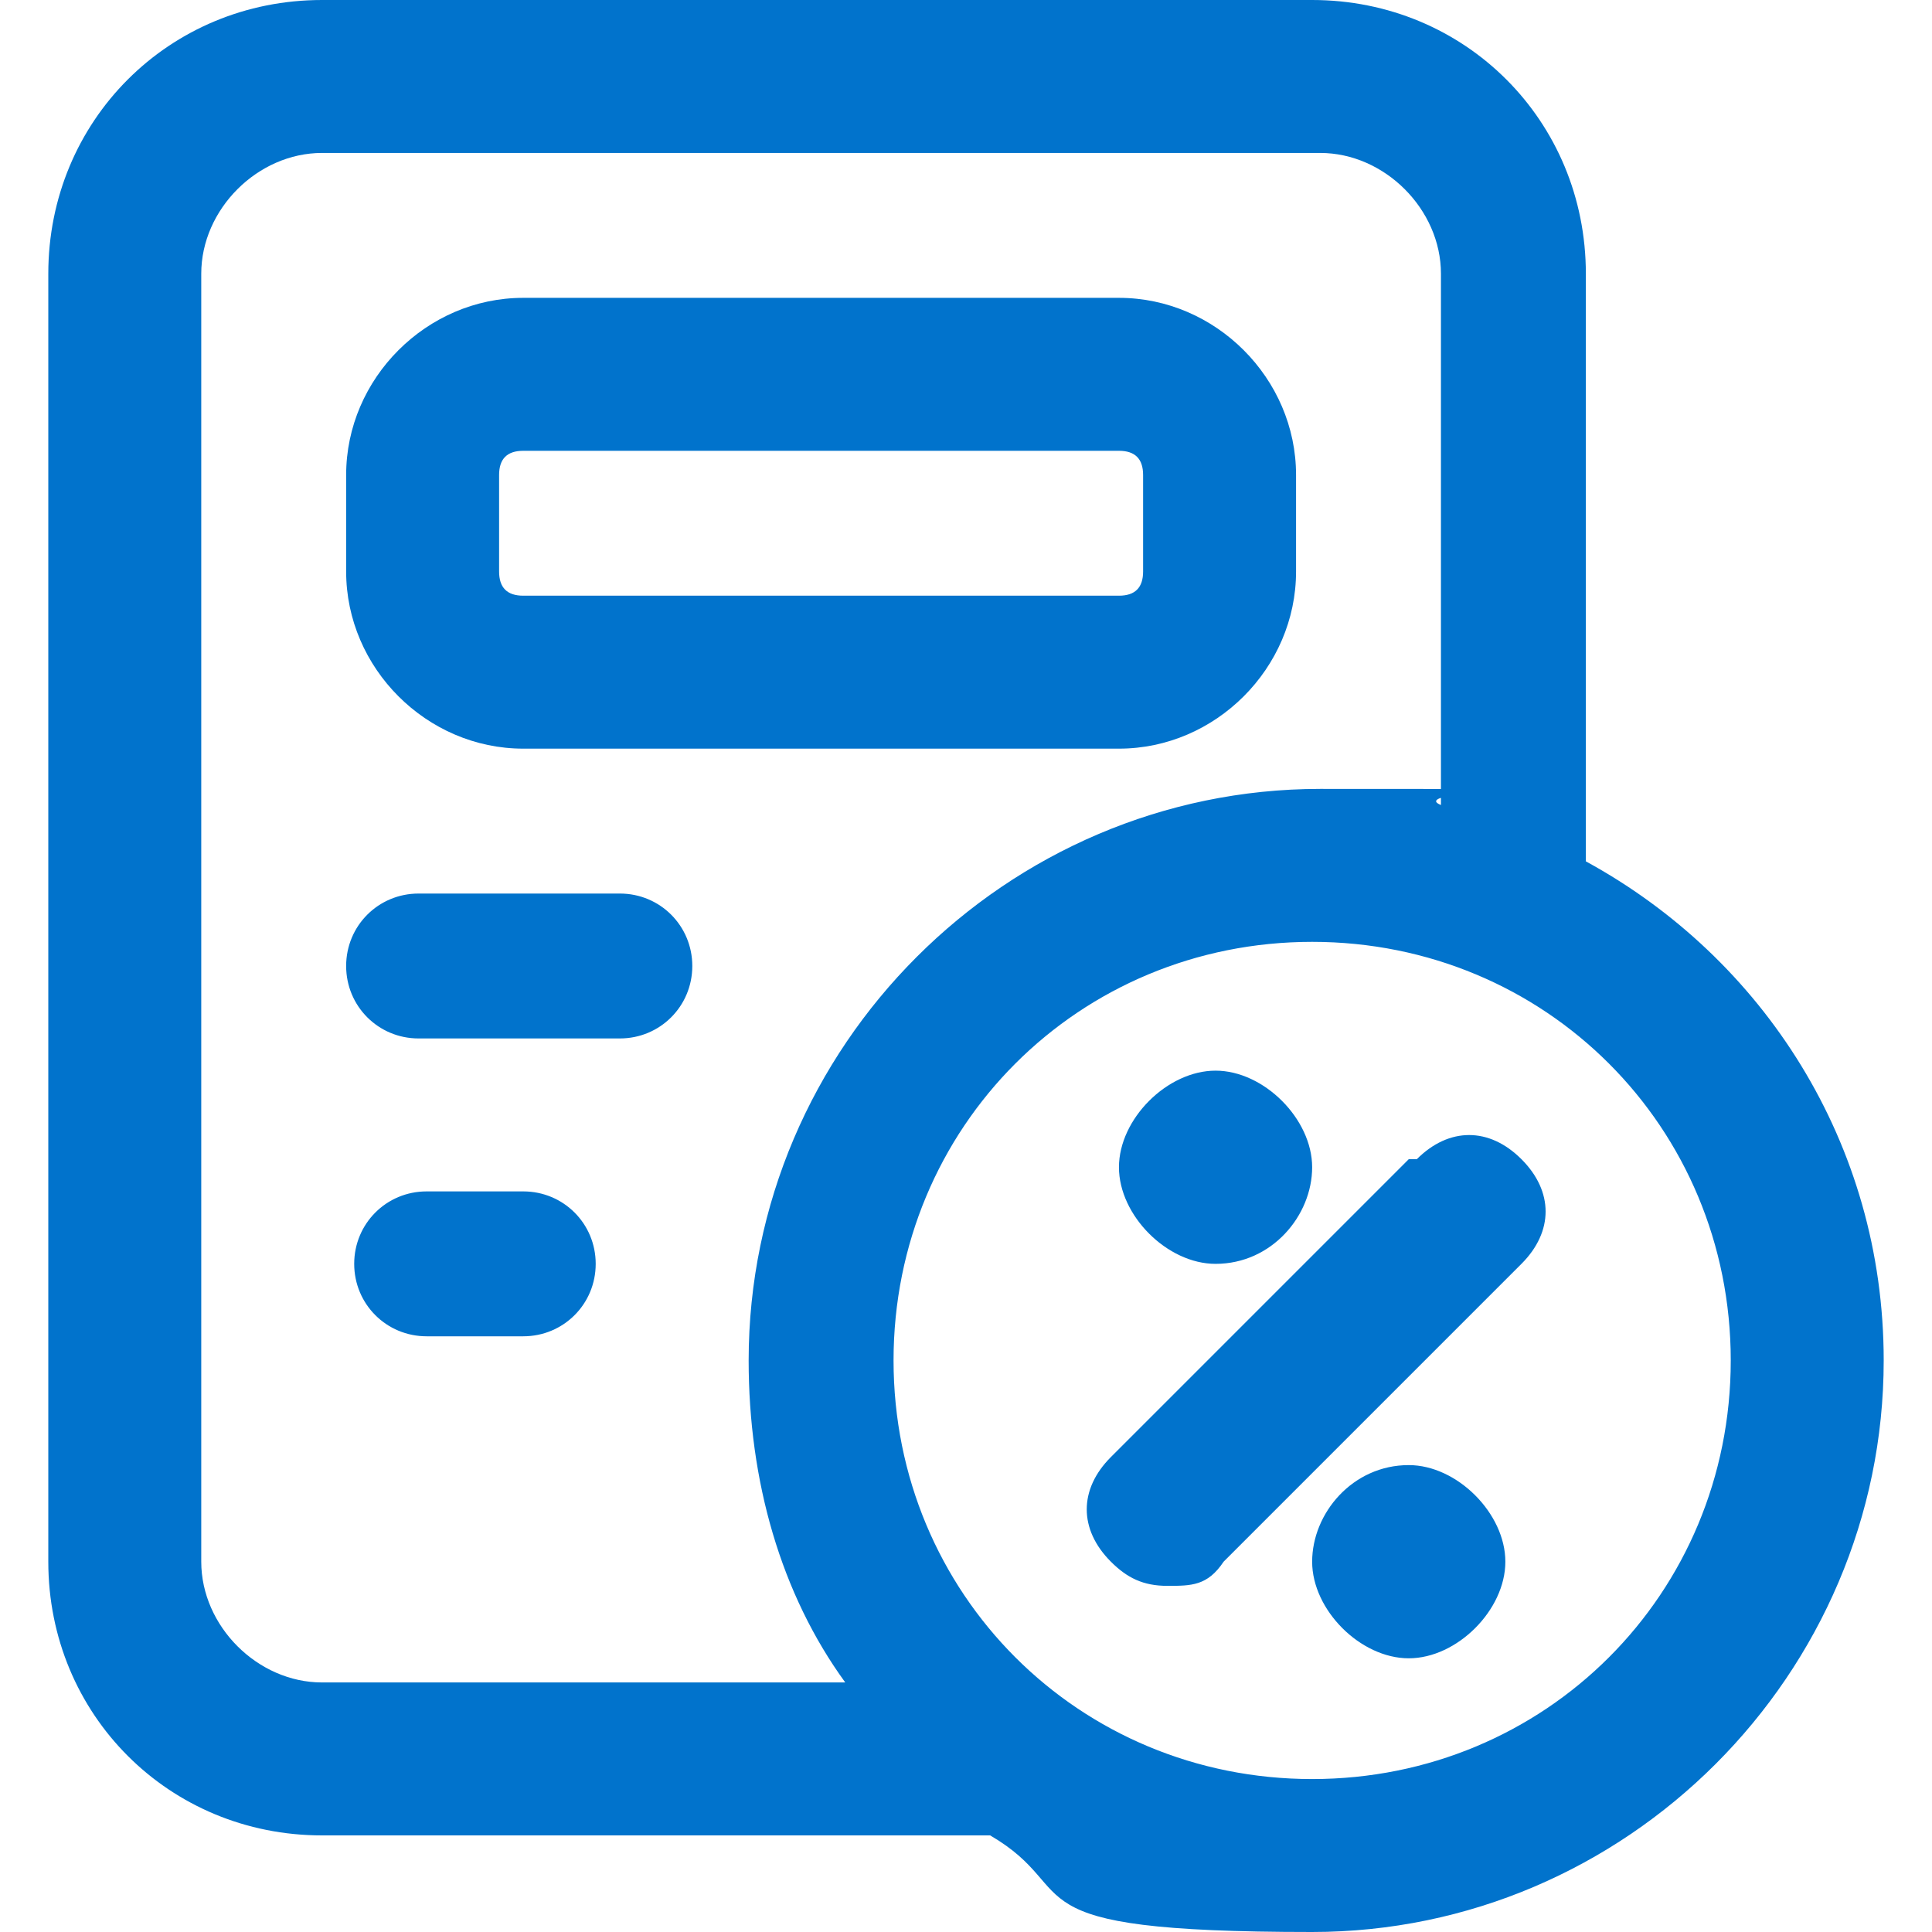 <?xml version="1.0" encoding="UTF-8"?> <svg xmlns="http://www.w3.org/2000/svg" id="Icon" version="1.1" viewBox="0 0 24 24"><defs><style> .st0 { fill: #0173cc; } </style></defs><path class="st0" d="M8.6,12c0,.5-.4.9-.9.9h-2.5c-.5,0-.9-.4-.9-.9s.4-.9.9-.9h2.5c.5,0,.9.4.9.9ZM4.3,7.1v-1.2c0-1.2,1-2.2,2.2-2.2h7.4c1.2,0,2.2,1,2.2,2.2v1.2c0,1.2-1,2.2-2.2,2.2h-7.4c-1.2,0-2.2-1-2.2-2.2ZM6.2,7.1c0,.2.1.3.3.3h7.4c.2,0,.3-.1.3-.3v-1.2c0-.2-.1-.3-.3-.3h-7.4c-.2,0-.3.1-.3.3v1.2ZM6.5,14.8h-1.2c-.5,0-.9.4-.9.9s.4.9.9.9h1.2c.5,0,.9-.4.9-.9s-.4-.9-.9-.9ZM23.4,16.9c0,3.9-3.2,7.1-7.1,7.1s-2.8-.5-4-1.2H4c-1.9,0-3.4-1.5-3.4-3.4V3.4C.6,1.5,2.1,0,4,0h12.3c1.9,0,3.4,1.5,3.4,3.4v7.3c2.2,1.2,3.7,3.5,3.7,6.2ZM4,20.9h6.5c-.8-1.1-1.2-2.5-1.2-4,0-3.9,3.2-7.1,7.1-7.1s1,0,1.5.2V3.4c0-.8-.7-1.5-1.5-1.5H4c-.8,0-1.5.7-1.5,1.5v16c0,.8.7,1.5,1.5,1.5ZM21.5,16.9c0-2.9-2.3-5.2-5.2-5.2s-5.2,2.3-5.2,5.2,2.3,5.2,5.2,5.2,5.2-2.3,5.2-5.2ZM17.5,14.4l-3.7,3.7c-.4.4-.4.9,0,1.3.2.2.4.3.7.3s.5,0,.7-.3l3.7-3.7c.4-.4.4-.9,0-1.3s-.9-.4-1.3,0h0ZM15.1,15.7c.7,0,1.2-.6,1.2-1.2s-.6-1.2-1.2-1.2-1.2.6-1.2,1.2.6,1.2,1.2,1.2ZM17.5,18.2c-.7,0-1.2.6-1.2,1.2s.6,1.2,1.2,1.2,1.2-.6,1.2-1.2-.6-1.2-1.2-1.2Z"></path></svg> 